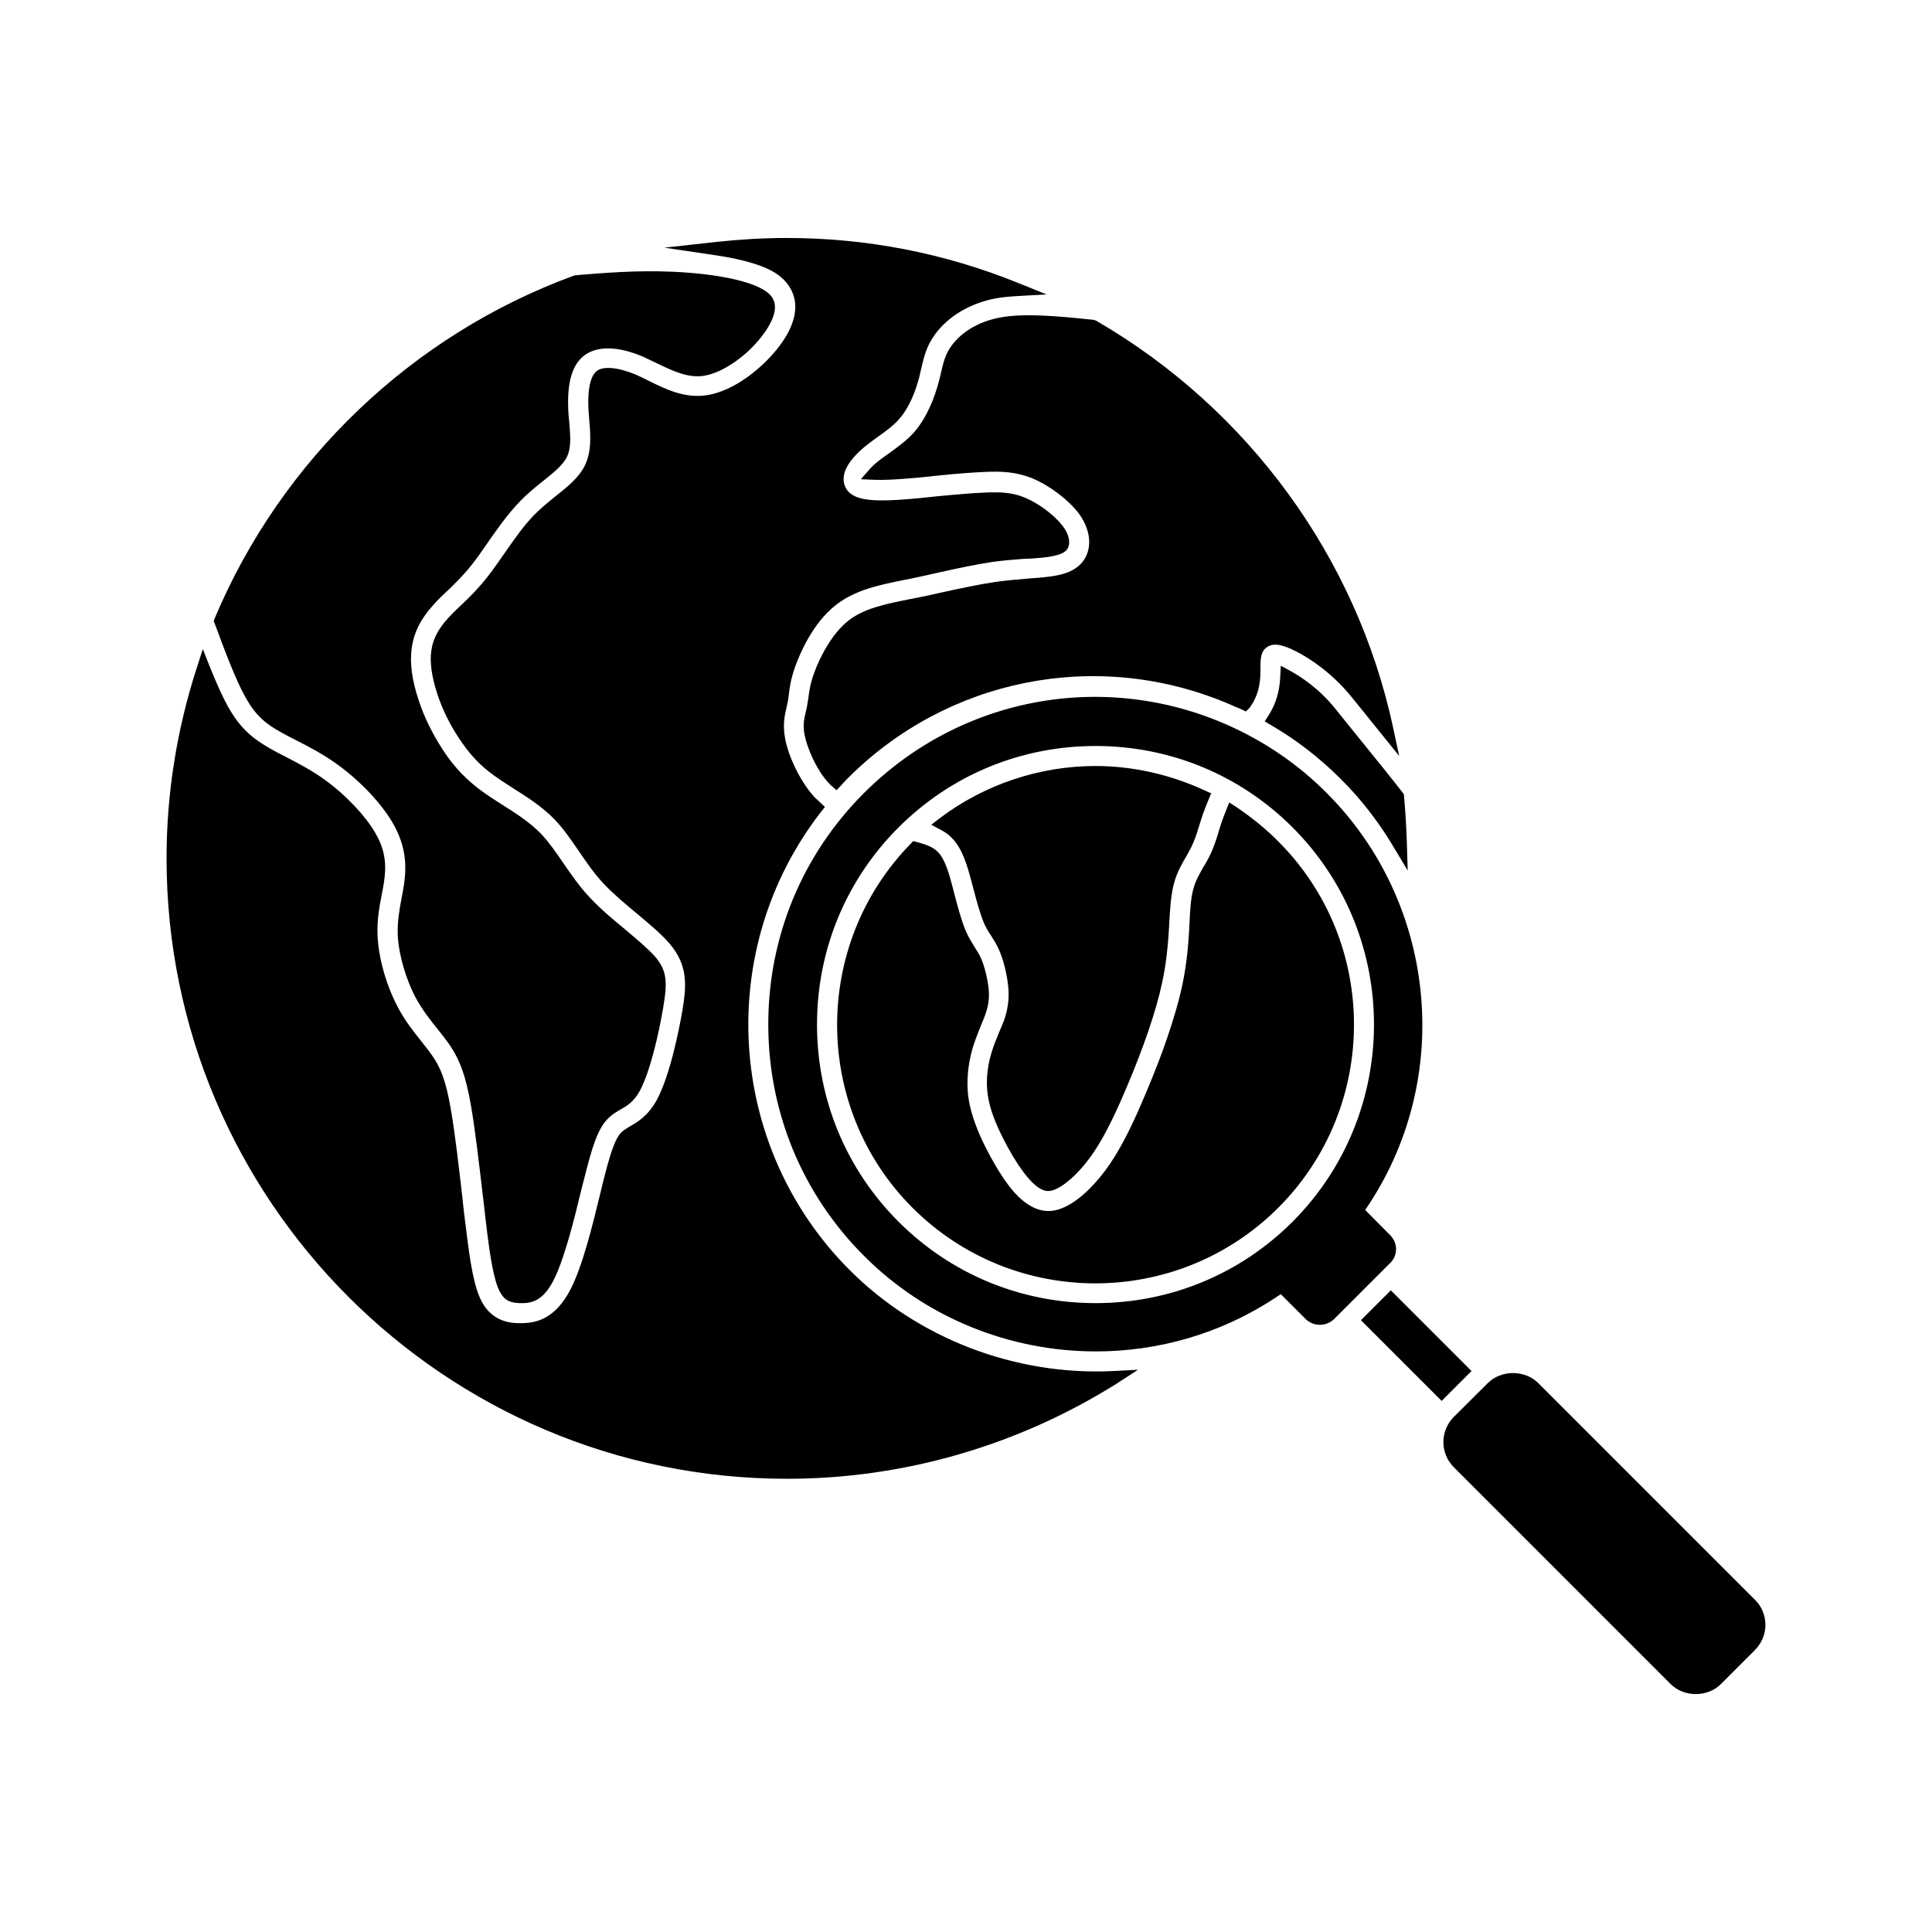 <?xml version="1.0" encoding="UTF-8"?>
<!-- Uploaded to: SVG Repo, www.svgrepo.com, Generator: SVG Repo Mixer Tools -->
<svg fill="#000000" width="800px" height="800px" version="1.1" viewBox="144 144 512 512" xmlns="http://www.w3.org/2000/svg">
 <path d="m513.97 475.05c0-1.387-0.566-2.727-1.543-3.703l-6.633-6.684 1.184-1.801c22.262-34.137 17.48-79.84-11.363-108.68-6.117-6.168-13.16-11.363-21.078-15.527-33.777-17.684-74.594-11.465-101.59 15.527-16.348 16.348-25.344 38.094-25.344 61.281 0 23.184 8.996 44.984 25.344 61.332 16.656 16.707 39.02 25.344 61.484 25.344 16.348 0 32.801-4.574 47.195-13.984l1.801-1.184 6.633 6.633c2.055 1.953 5.242 2.004 7.402 0.051l14.961-14.961c0.977-0.918 1.543-2.203 1.543-3.644zm-27.402-7.301c-13.934 13.934-32.492 21.594-52.23 21.594-19.742 0-38.301-7.66-52.23-21.594-13.934-13.934-21.594-32.492-21.594-52.23 0-19.742 7.66-38.301 21.594-52.23 13.934-13.934 32.492-21.594 52.23-21.594 19.742 0 38.301 7.66 52.23 21.594 28.738 28.789 28.738 75.621 0 104.46zm-93.254-103.84-2.519-1.336 2.262-1.746c11.824-8.945 26.477-13.828 41.23-13.828 9.922 0 19.945 2.262 29.098 6.527l1.594 0.719-0.668 1.594c-0.566 1.387-1.285 3.137-1.902 5.039l-0.668 2.109c-0.566 1.902-1.133 3.648-2.004 5.449-0.258 0.516-0.516 0.977-0.824 1.543l-0.461 0.824c-1.184 2.055-2.519 4.32-3.289 7.144-0.875 3.137-1.078 6.891-1.285 10.488l-0.152 2.777c-0.309 4.781-0.875 9.152-1.746 13.211-0.824 3.906-2.055 8.121-3.805 13.262-1.695 4.832-3.394 9.254-5.551 14.344-2.262 5.348-5.297 12.184-8.738 17.273-3.031 4.523-6.684 8.121-9.715 9.664-0.926 0.461-1.695 0.668-2.418 0.668-0.926 0-1.695-0.359-2.57-0.926-1.645-1.133-3.289-3.031-5.297-5.965-1.852-2.828-3.856-6.426-5.398-9.871-1.746-3.906-2.621-6.992-2.879-10.078-0.258-3.137 0.152-6.633 1.184-9.922 0.566-1.902 1.285-3.598 1.953-5.242l0.461-1.078c0.309-0.719 0.566-1.387 0.824-2.004 1.078-3.086 1.441-5.707 1.184-8.789-0.309-3.445-1.285-7.453-2.519-10.18-0.668-1.441-1.387-2.57-2.004-3.547-0.77-1.133-1.336-2.109-1.902-3.34-0.977-2.312-1.953-5.758-2.828-9.203l-0.461-1.695c-1.234-4.68-2.469-8.789-5.09-11.566-0.832-0.934-1.859-1.652-3.094-2.32zm89.504 3.137c26.68 26.734 26.68 70.277-0.051 97.008-13.367 13.367-30.949 20.051-48.48 20.051-17.582 0-35.113-6.684-48.48-20.051-26.426-26.426-26.629-69.66-0.516-96.391l0.719-0.77 1.027 0.258c2.418 0.668 4.32 1.336 5.606 2.727 1.852 1.953 2.93 5.859 3.754 8.996l0.516 2.004c0.875 3.394 1.902 7.199 3.086 9.973 0.719 1.645 1.543 2.879 2.211 4.012 0.719 1.078 1.234 1.953 1.695 2.93 0.977 2.16 1.852 5.606 2.109 8.43 0.207 2.363-0.051 4.215-0.875 6.582-0.207 0.617-0.461 1.285-0.77 1.953l-0.566 1.387c-0.617 1.594-1.336 3.34-1.953 5.297-0.824 2.777-1.746 7.094-1.387 11.773 0.258 3.547 1.336 7.301 3.289 11.824 1.746 3.856 3.805 7.609 5.809 10.641 2.363 3.598 4.473 5.91 6.734 7.402 3.394 2.262 6.684 2.418 10.23 0.617 3.856-1.902 8.121-6.066 11.773-11.465 3.754-5.606 6.891-12.648 9.203-18.148 2.519-5.965 4.215-10.383 5.707-14.703 1.852-5.449 3.137-9.82 4.012-13.828 0.926-4.32 1.543-8.895 1.852-14.035l0.152-2.777c0.152-3.289 0.309-6.734 1.078-9.355 0.566-2.055 1.645-3.906 2.621-5.656l0.207-0.309c0.516-0.875 1.027-1.746 1.441-2.621 1.133-2.262 1.801-4.473 2.363-6.324 0.207-0.668 0.359-1.285 0.617-2.004 0.41-1.285 0.926-2.621 1.387-3.754l0.824-2.055 1.852 1.184c4.16 2.824 7.859 5.805 11.203 9.199zm51.152 140.29-7.918 7.918-21.387-21.387 7.918-7.918zm-32.699-171.29c7.301 8.996 12.184 15.062 14.445 17.992l0.309 0.41 0.051 0.516c0.359 3.906 0.617 8.07 0.77 12.75l0.207 6.992-3.598-6.016c-3.957-6.684-8.688-12.852-14.086-18.199-5.606-5.606-11.824-10.438-18.559-14.344l-1.645-0.977 1.027-1.594c1.902-2.981 2.93-6.324 3.086-10.281l0.152-2.879 2.519 1.387c2.57 1.387 7.559 4.574 11.977 10.078zm-67.449-107.29 0.719 0.258c40.305 23.391 68.992 62.719 78.656 107.86l1.594 7.453-5.809-7.199c-1.234-1.543-2.469-3.031-3.598-4.473l-3.34-4.113c-5.606-6.891-12.648-11.309-16.965-13.008-1.133-0.41-3.445-1.285-5.297-0.051-1.645 1.133-1.746 2.879-1.746 5.398 0 2.777 0 6.582-2.672 10.383l-0.258 0.359-0.926 0.926-1.184-0.566c-0.41-0.207-0.824-0.359-1.234-0.516-0.41-0.152-0.77-0.309-1.184-0.516-0.617-0.309-1.336-0.566-2.055-0.875-34.34-14.086-73.516-6.168-99.785 20.102-0.566 0.566-1.184 1.234-1.746 1.852l-1.285 1.387-1.441-1.234c-0.41-0.41-0.668-0.668-0.977-1.027-3.086-3.496-5.398-8.996-6.066-12.391-0.516-2.621-0.102-4.371 0.309-6.066 0.152-0.668 0.258-1.133 0.359-1.645 0.102-0.566 0.152-1.078 0.258-1.594l0.102-0.668c0.207-1.594 0.41-3.394 1.441-6.273 1.645-4.625 4.934-10.797 9.254-14.137 4.113-3.188 9.82-4.32 15.887-5.551l2.16-0.41c2.469-0.516 4.68-0.977 6.891-1.492 4.473-0.977 9.512-2.055 13.984-2.727 2.879-0.41 5.606-0.617 8.02-0.824l0.977-0.102c2.519-0.152 4.883-0.359 6.836-0.719 1.645-0.309 6.633-1.184 8.379-5.758 1.234-3.289 0.41-7.199-2.211-10.746-2.672-3.547-7.609-7.301-12.082-9.203-4.574-1.902-8.688-1.953-12.492-1.801-3.34 0.152-6.836 0.359-13.676 1.078l-0.875 0.102c-3.906 0.41-10.797 1.078-14.855 0.926l-3.754-0.152 2.469-2.828c0.258-0.309 0.617-0.617 0.977-0.977 1.133-1.027 2.469-2.004 4.113-3.137 2.109-1.543 4.523-3.238 6.527-5.5 3.496-3.957 5.5-9.406 6.527-13.262 0.207-0.77 0.41-1.543 0.566-2.262 0.668-2.93 1.184-5.191 2.879-7.453 1.234-1.746 5.09-6.016 12.902-7.453 6.324-1.168 14.961-0.398 24.727 0.629zm-232.93 80.457-0.258-0.668 0.258-0.668c17.684-42.051 52.387-75.16 95.211-90.84l0.461-0.102c7.504-0.617 16.039-1.336 25.652-0.926 11.516 0.516 20.77 2.418 24.676 5.141 1.441 0.977 2.211 2.109 2.418 3.445 0.41 2.57-1.285 5.606-2.777 7.66-4.164 5.859-11 10.641-16.195 11.363-4.113 0.566-8.07-1.336-11.926-3.188-1.492-0.719-2.777-1.336-4.012-1.902-6.734-2.879-12.34-2.93-15.781-0.152-3.086 2.519-4.371 7.25-4.012 14.496 0 0.668 0.102 1.336 0.152 1.953l0.102 1.078c0.309 3.805 0.617 7.094-0.875 9.664-1.078 1.852-3.289 3.703-6.066 5.91-1.953 1.543-4.164 3.34-6.219 5.5-3.238 3.34-6.168 7.559-8.535 10.949-1.387 2.055-2.777 4.012-4.113 5.707-2.211 2.828-4.371 4.883-6.426 6.891l-0.309 0.258c-1.285 1.234-2.418 2.312-3.394 3.445-3.394 3.703-5.242 7.352-5.809 11.516-0.566 3.856 0.051 8.535 1.852 13.879 1.441 4.422 3.598 8.789 6.375 13.059 3.031 4.68 6.375 8.121 10.746 11.258 1.492 1.078 3.137 2.109 4.883 3.238 3.238 2.055 7.301 4.574 10.383 7.762 2.055 2.16 3.856 4.731 5.707 7.453 2.16 3.137 4.371 6.426 7.25 9.461 2.777 2.981 6.066 5.758 9.406 8.484l0.41 0.359c2.93 2.469 5.656 4.781 7.453 6.785 3.188 3.754 3.34 6.684 2.16 13.625-1.184 7.043-3.496 17.016-6.168 21.953-1.645 2.981-3.34 3.957-5.141 4.988-0.977 0.566-2.055 1.184-3.086 2.16-3.031 2.879-4.473 8.02-6.527 16.141l-0.77 2.981c-1.746 7.25-4.422 18.25-7.352 23.957-2.879 5.606-5.91 6.066-8.484 6.066-3.031 0-4.523-0.77-5.707-2.93-1.645-3.137-2.621-9.098-3.703-18.301-0.207-1.543-0.359-3.238-0.566-4.934l-0.359-2.981c-0.926-7.867-1.953-16.812-3.031-23.031-1.387-8.02-2.981-12.391-5.965-16.656-0.875-1.234-1.852-2.469-2.879-3.754-2.004-2.469-3.957-4.988-5.707-8.121-2.727-5.039-4.625-11.617-4.883-16.758-0.152-3.496 0.41-6.633 0.977-9.664 0.359-1.902 0.668-3.445 0.824-4.988 0.668-5.656-0.359-10.383-3.238-15.32-3.031-5.141-8.535-10.949-14.344-15.164-4.012-2.93-7.918-4.934-11.566-6.785-1.387-0.719-2.727-1.387-3.957-2.109-3.805-2.16-6.375-4.266-9.047-9.047-2.668-4.793-5.496-12.352-8.168-19.598zm168.31 171.4c-32.695-32.695-35.988-84.93-7.609-121.48l1.027-1.285-1.801-1.695c-0.516-0.461-1.027-0.926-1.492-1.492-3.238-3.754-6.324-9.973-7.25-14.855-0.719-3.856-0.102-6.375 0.41-8.535l0.102-0.516c0.051-0.207 0.102-0.461 0.152-0.668 0.102-0.41 0.152-0.824 0.207-1.285l0.102-0.77c0.207-1.746 0.461-3.906 1.645-7.25 1.184-3.34 4.574-11.617 10.949-16.555 5.191-4.012 11.824-5.297 18.199-6.582l2.004-0.41c1.492-0.309 3.031-0.617 4.523-0.977l2.312-0.516c4.832-1.078 9.871-2.16 14.344-2.828 2.981-0.41 5.809-0.617 8.328-0.824l1.66-0.047c2.262-0.152 4.215-0.309 5.707-0.617 1.902-0.359 3.754-0.875 4.371-2.363 0.617-1.594 0.102-3.648-1.492-5.707-2.211-2.879-6.273-5.91-9.922-7.453-3.547-1.492-6.734-1.492-10.281-1.387-3.703 0.152-7.301 0.461-13.262 1.027l-0.926 0.102c-8.637 0.926-16.09 1.543-19.945 0.152-2.004-0.719-3.238-2.004-3.598-3.805-0.668-3.238 2.004-6.426 4.32-8.586 1.336-1.234 2.828-2.312 4.215-3.34l0.668-0.461c2.004-1.441 3.856-2.777 5.348-4.473 2.879-3.238 4.523-7.812 5.398-11.207 0.207-0.824 0.359-1.594 0.566-2.469 0.719-2.981 1.387-5.859 3.648-8.895 3.496-4.781 9.406-8.277 16.195-9.512 1.543-0.258 3.238-0.461 5.242-0.566l8.07-0.461-7.504-3.031c-19.535-7.918-40.203-11.926-61.332-11.926-6.016 0-12.234 0.359-18.508 1.027l-13.934 1.543 13.879 2.055c7.453 1.133 12.852 2.777 16.039 4.988 2.519 1.746 4.113 4.113 4.625 6.836 0.617 3.496-0.617 7.453-3.703 11.723-4.164 5.758-12.133 12.441-19.742 13.52-5.758 0.824-10.691-1.594-15.164-3.805-1.234-0.617-2.363-1.184-3.547-1.695-4.68-1.953-8.688-2.312-10.383-0.875-0.926 0.77-2.469 3.086-2.109 10.18l0.207 2.777c0.359 4.062 0.719 8.688-1.492 12.648-1.594 2.828-4.371 5.09-7.352 7.453l-0.309 0.258c-1.852 1.492-3.754 3.031-5.5 4.832-2.777 2.828-5.242 6.426-7.66 9.871l-0.926 1.336c-1.285 1.801-2.469 3.547-3.703 5.09-2.469 3.137-4.832 5.5-7.199 7.711-1.184 1.133-2.262 2.16-3.238 3.238-2.672 2.93-4.062 5.606-4.473 8.637-0.461 3.031 0.102 6.992 1.594 11.516 1.285 3.957 3.289 8.07 5.809 11.824 2.777 4.215 5.551 7.144 9.355 9.871 1.285 0.926 2.727 1.852 4.164 2.777l0.461 0.309c3.496 2.211 7.918 4.934 11.309 8.484 2.363 2.469 4.266 5.242 6.477 8.484 1.953 2.828 3.906 5.758 6.527 8.535 2.672 2.828 6.016 5.606 8.996 8.07 3.238 2.727 6.324 5.297 8.43 7.762 4.934 5.809 4.523 11.055 3.394 17.891-0.875 4.934-3.238 17.066-6.785 23.598-2.312 4.164-4.934 5.707-7.043 6.941l-0.359 0.207c-0.77 0.461-1.387 0.875-1.852 1.285-1.852 1.746-3.137 5.965-5.039 13.57l-0.719 2.981c-2.055 8.43-4.625 18.918-7.812 25.141-4.113 7.969-9.203 8.996-13.211 8.996-2.004 0-7.301 0-10.332-5.707-2.004-3.805-3.031-9.77-4.266-20.152-0.309-2.312-0.617-4.832-0.875-7.504-0.926-8.02-1.953-17.066-3.031-23.184-1.387-8.176-2.879-11.414-5.09-14.547-0.824-1.184-1.746-2.312-2.828-3.703-1.953-2.469-4.164-5.191-6.066-8.789-3.086-5.758-5.191-13.059-5.449-19.02-0.207-4.113 0.461-7.711 1.133-11.156l0.207-1.027c0.207-1.133 0.41-2.262 0.516-3.34 0.516-4.473-0.258-8.07-2.57-11.977-2.672-4.523-7.762-9.871-12.902-13.625-3.598-2.672-7.402-4.625-10.848-6.426-1.441-0.719-2.828-1.441-4.062-2.16-4.422-2.519-7.867-5.242-11.105-11.055-1.387-2.469-2.879-5.758-4.832-10.59l-1.852-4.68-1.543 4.781c-5.348 16.449-8.07 33.52-8.07 50.688 0 90.633 73.719 164.41 164.41 164.41 30.898 0 61.074-8.738 87.344-25.191l5.707-3.703-6.941 0.359c-25.805 1.172-51.406-8.699-69.453-26.742zm-57.527-36.449m300.18 130.48c0 2.469-1.027 4.883-2.828 6.684l-8.945 8.945c-1.801 1.801-4.215 2.672-6.684 2.672s-4.883-0.875-6.684-2.672l-57.422-57.426c-3.703-3.703-3.703-9.664 0-13.367l8.996-8.945c3.547-3.547 9.82-3.547 13.367 0l57.426 57.426c1.797 1.746 2.773 4.164 2.773 6.684z"/>
</svg>